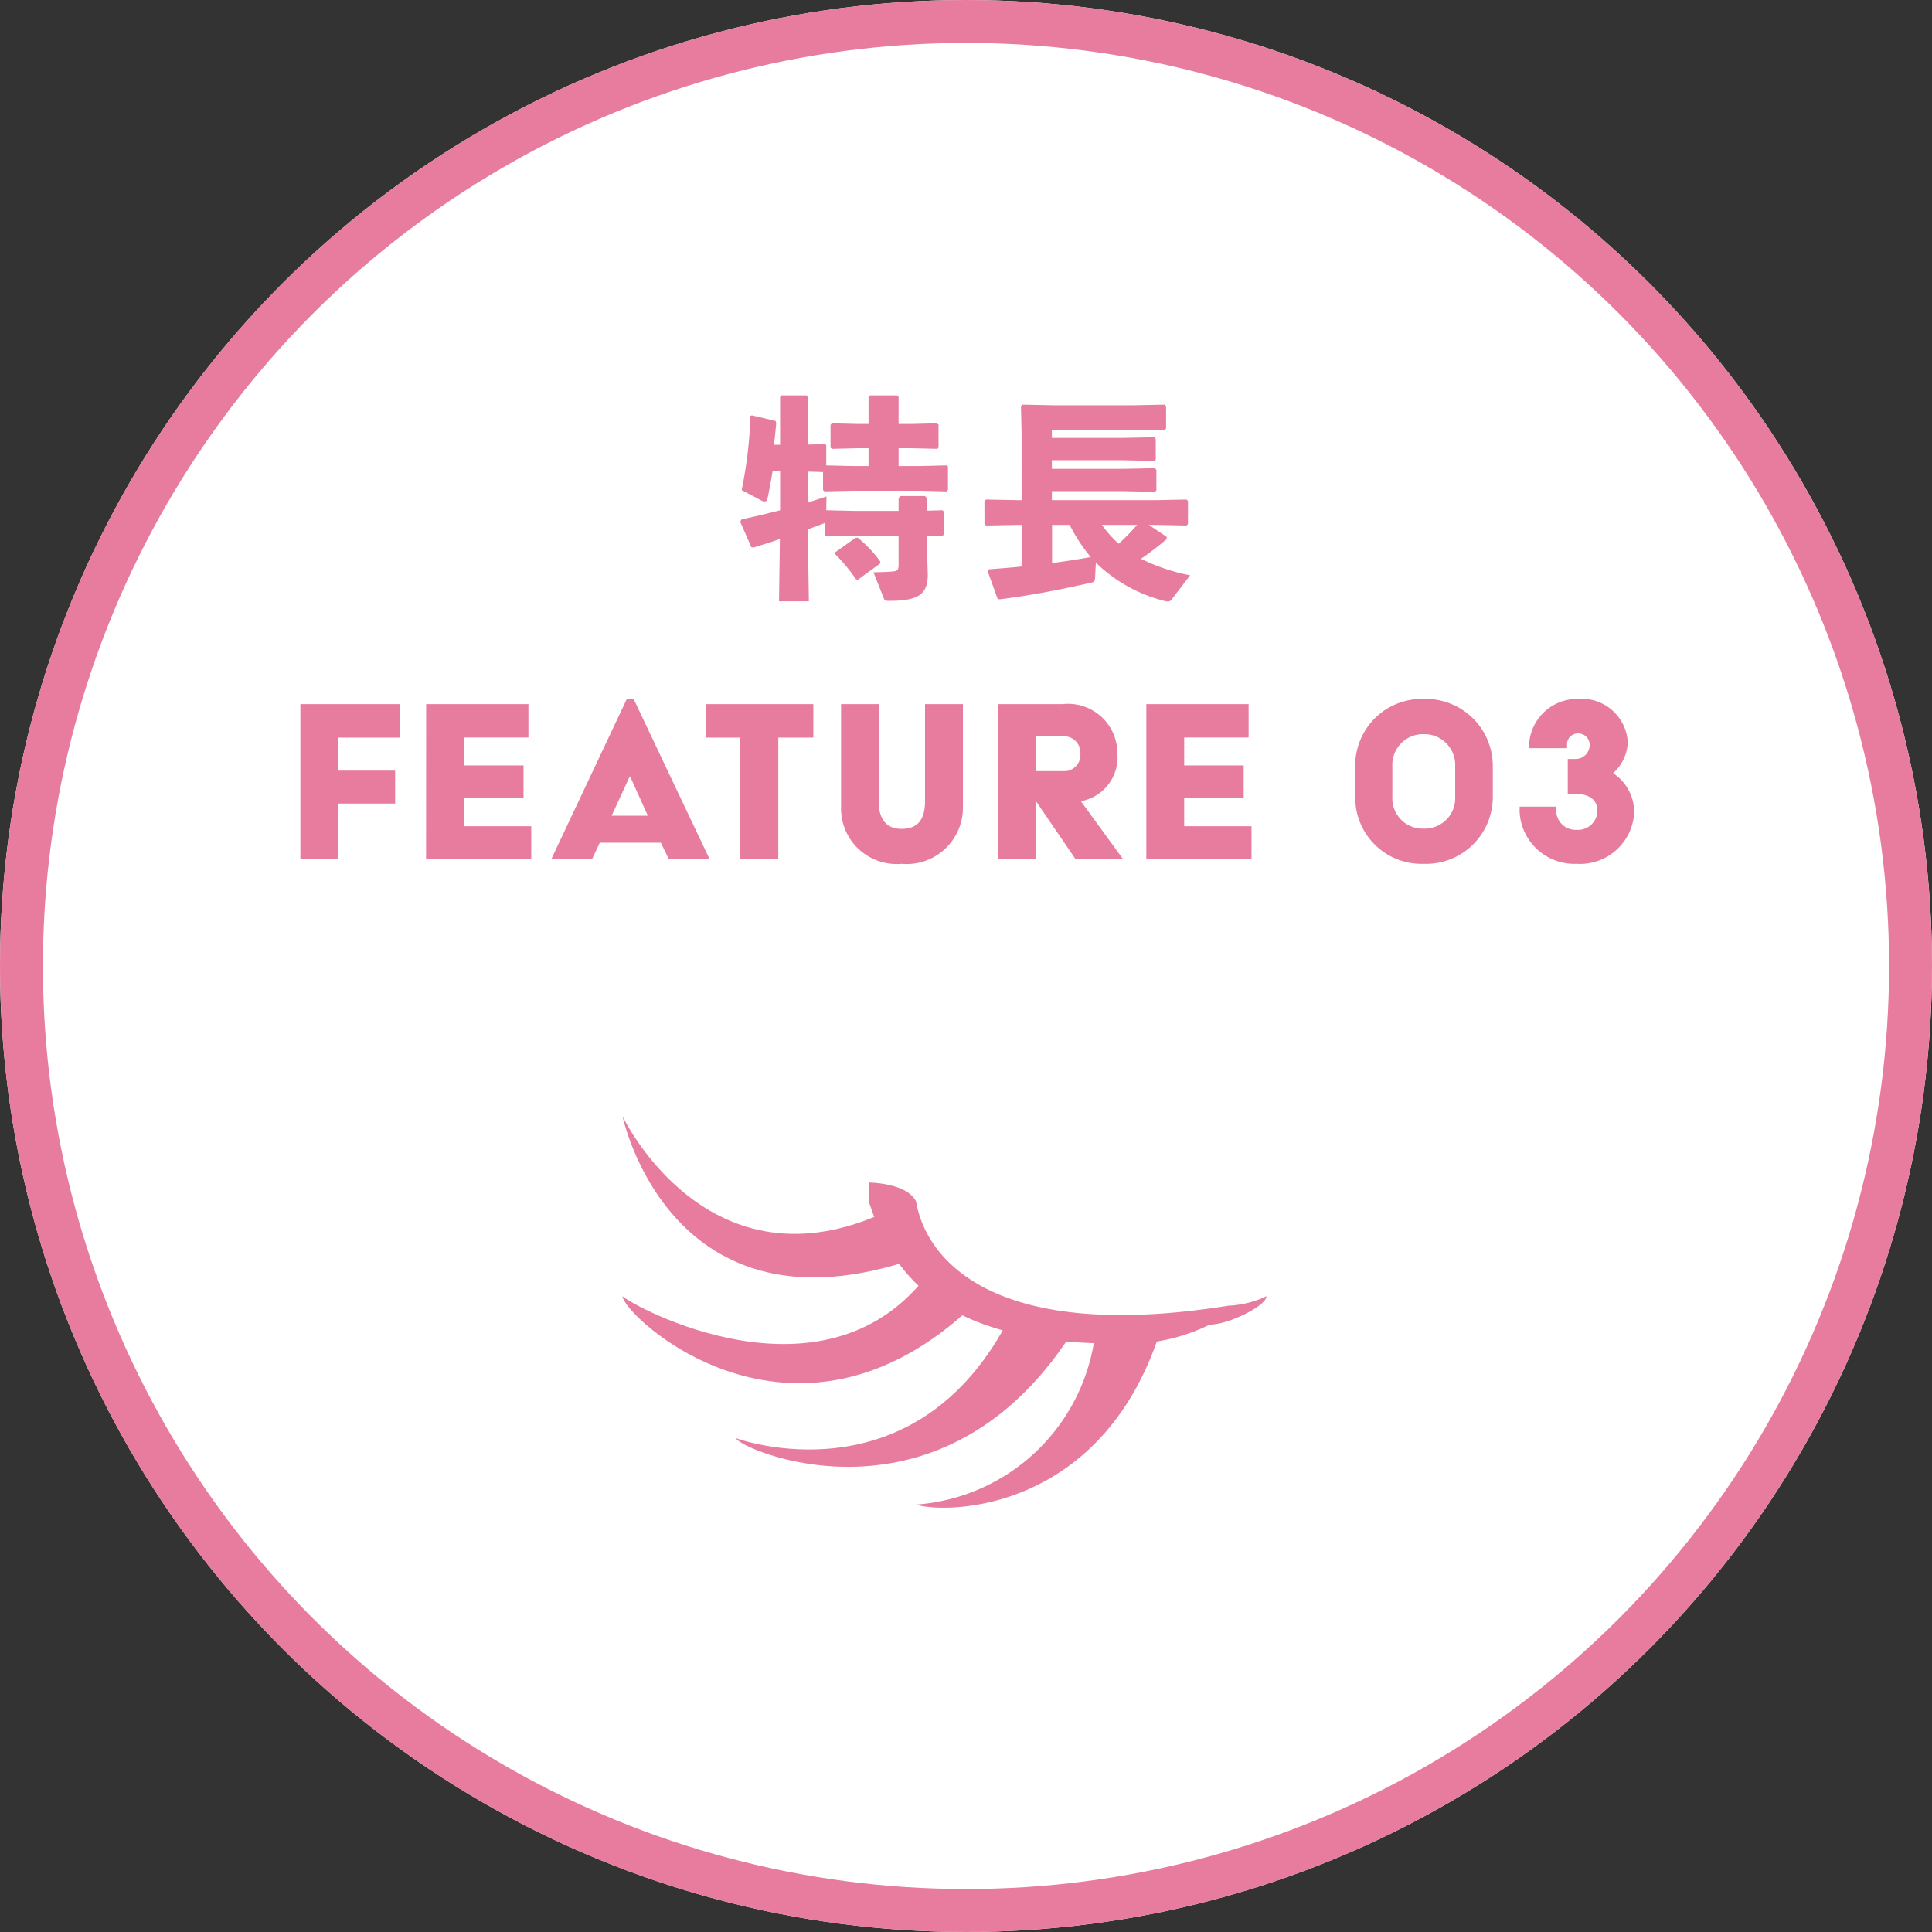 <svg xmlns="http://www.w3.org/2000/svg" width="90" height="90" viewBox="0 0 90 90">
  <rect x="0" y="0" width="90" height="90" fill="#333333" stroke="none"/>
  <g id="グループ_80531" data-name="グループ 80531" transform="translate(-437 -4475)">
    <g id="グループ_80529" data-name="グループ 80529">
      <g id="楕円形_4" data-name="楕円形 4" transform="translate(437 4475)" fill="#fff" stroke="#e77c9f" stroke-width="2">
        <circle cx="45" cy="45" r="45" stroke="none"/>
        <circle cx="45" cy="45" r="44" fill="none"/>
      </g>
      <path id="パス_272821" data-name="パス 272821" d="M-31.008,0h1.764V-2.568h2.652V-4.1h-2.652V-5.64h2.88V-7.2h-4.644Zm5.856,0h4.9V-1.512h-3.132v-1.3h2.772V-4.344h-2.772v-1.3h3V-7.2h-4.764Zm5.844,0h1.9l.348-.744h2.844l.36.744h1.9l-3.528-7.44H-15.8Zm2.8-2,.84-1.824h.024L-14.82-2Zm5.988,2h1.776V-5.64h1.632V-7.2h-5.016v1.56h1.608Zm4.7-2.424A2.588,2.588,0,0,0-3,.24,2.622,2.622,0,0,0-.144-2.424V-7.2H-1.908v4.512c0,.96-.42,1.3-1.092,1.3-.612,0-1.068-.336-1.068-1.3V-7.2H-5.82ZM1.488,0H3.252V-2.688L5.088,0H7.3L5.352-2.676a2.079,2.079,0,0,0,1.7-2.232A2.3,2.3,0,0,0,4.5-7.2H1.488ZM3.252-4.08V-5.7H4.62a.761.761,0,0,1,.708.792.76.76,0,0,1-.66.828ZM8.4,0h4.9V-1.512H10.164v-1.3h2.772V-4.344H10.164v-1.3h3V-7.2H8.4Zm9.732-2.844A3.083,3.083,0,0,0,21.312.24,3.11,3.11,0,0,0,24.54-2.844V-4.332A3.122,3.122,0,0,0,21.312-7.44a3.1,3.1,0,0,0-3.18,3.108ZM19.86-2.88V-4.3a1.432,1.432,0,0,1,1.452-1.5,1.437,1.437,0,0,1,1.476,1.5V-2.88A1.418,1.418,0,0,1,21.312-1.4,1.412,1.412,0,0,1,19.86-2.88Zm5.928.648A2.55,2.55,0,0,0,28.44.24a2.529,2.529,0,0,0,2.688-2.4,2.19,2.19,0,0,0-.984-1.824,2.041,2.041,0,0,0,.684-1.428A2.146,2.146,0,0,0,28.5-7.44a2.24,2.24,0,0,0-2.268,2.124v.168H28v-.168a.5.5,0,0,1,.5-.516.529.529,0,0,1,.552.516.653.653,0,0,1-.636.672h-.384v1.632h.408c.528,0,.972.228.972.78a.9.9,0,0,1-.972.888.907.907,0,0,1-.948-.888v-.192h-1.7Z" transform="translate(482 4515)" fill="#e77c9f"/>
      <path id="パス_272822" data-name="パス 272822" d="M-8.94-6.28c.03-.32.07-.66.1-1l-.03-.11-1.1-.26-.07.02a20.526,20.526,0,0,1-.41,3.46l.91.48a.291.291,0,0,0,.16.05c.07,0,.11-.04.13-.12.08-.37.16-.81.24-1.28h.35v1.81c-.53.14-1.1.27-1.8.43l-.06.1L-10-1.51l.09.02c.42-.13.84-.26,1.24-.4l-.04,2.9h1.39l-.05-3.35c.27-.1.52-.19.72-.27a.161.161,0,0,0,.07-.04v.57l.07.06,1.31-.03h2.06V-.69c0,.24-.06.3-.27.31-.17.02-.43.03-.9.04L-3.83.87c.04.1.06.12.26.12C-2.18.99-1.78.66-1.78-.24L-1.82-1.5v-.54l.71.02.07-.07V-3.18l-.06-.05-.72.02V-3.8l-.09-.09H-3.06l-.08.1v.59H-5.2l-1.31-.03.01-.64-.87.28V-5.03l.71.02v.84l.07.06,1.31-.03h3.16l1.21.03.07-.07V-5.27L-.9-5.32l-1.22.03H-3.14v-.83h.59l1.22.03.05-.06V-7.22l-.08-.06-1.19.03h-.59V-8.51l-.07-.07H-4.47l-.07.08v1.25h-.49l-1.22-.03-.06.07v1.07l.07.05,1.21-.03h.49v.83h-.74l-1.23-.03v-.94l-.05-.05-.81.02V-8.51l-.06-.07H-8.6l-.06.08v2.22Zm2.86,5-.02.09A8.041,8.041,0,0,1-5.12-.01l.09.01L-4-.75l.01-.09A5.689,5.689,0,0,0-5.04-1.95h-.1ZM9.35-1.99l-.83-.56h.34l1.41.03.07-.07V-3.66l-.07-.07L8.86-3.7H4v-.42H7.33l1.48.03.06-.07v-.95L8.8-5.19l-1.47.03H4v-.4H7.3l1.48.03.06-.07v-.95l-.07-.08L7.3-6.6H4v-.38H7.86l1.4.02.06-.08V-8.08l-.08-.07-1.41.03H4.09L2.63-8.15l-.07.07.03,1.24V-3.7H2.44L.94-3.73l-.08.06V-2.6l.07.08,1.51-.03h.15V-.61c-.48.05-.98.09-1.51.13l-.07.09L1.47.89l.09.03c1.59-.2,3-.49,4.28-.78.14-.03.16-.08.17-.19l.04-.74A7.016,7.016,0,0,0,9.27,1a.688.688,0,0,0,.13.02A.214.214,0,0,0,9.59.91L10.44-.2A8.911,8.911,0,0,1,8.15-.97a12.942,12.942,0,0,0,1.2-.92ZM7.97-2.55a8.933,8.933,0,0,1-.86.88,5.458,5.458,0,0,1-.78-.88Zm-3.14,0a7.739,7.739,0,0,0,.98,1.5c-.6.11-1.2.2-1.8.28V-2.55Z" transform="translate(482 4502)" fill="#e77c9f"/>
      <path id="パス_69195" data-name="パス 69195" d="M14.071,8.2C5.247,8.2,3.482,4.229,2.6,1.582V.7s1.765,0,2.206.882C5.247,4.229,8.335,8.2,19.365,6.435a4.563,4.563,0,0,0,1.765-.441c0,.441-1.765,1.324-2.647,1.324A8.726,8.726,0,0,1,14.071,8.2Z" transform="translate(474.87 4529.388)" fill="#e77c9f"/>
      <path id="パス_69196" data-name="パス 69196" d="M12.353,4.412l1.324,2.206C2.206,10.588,0,0,0,0S3.971,8.382,12.353,4.412Z" transform="translate(466 4527)" fill="#e77c9f"/>
      <path id="パス_69197" data-name="パス 69197" d="M14.118,1.7l2.206,1.324C7.941,10.965,0,3.465,0,2.582.441,3.024,9.265,7.876,14.118,1.7Z" transform="translate(466 4532.8)" fill="#e77c9f"/>
      <path id="パス_69198" data-name="パス 69198" d="M13.994,2.1l3.088.441C10.906,12.688,1.2,8.276,1.2,7.835,1.2,7.835,9.582,10.924,13.994,2.1Z" transform="translate(470.094 4534.165)" fill="#e77c9f"/>
      <path id="パス_69199" data-name="パス 69199" d="M11.482,2.2h3.088C11.924,11.024,4.424,11.024,3.1,10.582A9.054,9.054,0,0,0,11.482,2.2Z" transform="translate(476.576 4534.506)" fill="#e77c9f"/>
    </g>
  </g>
</svg>
